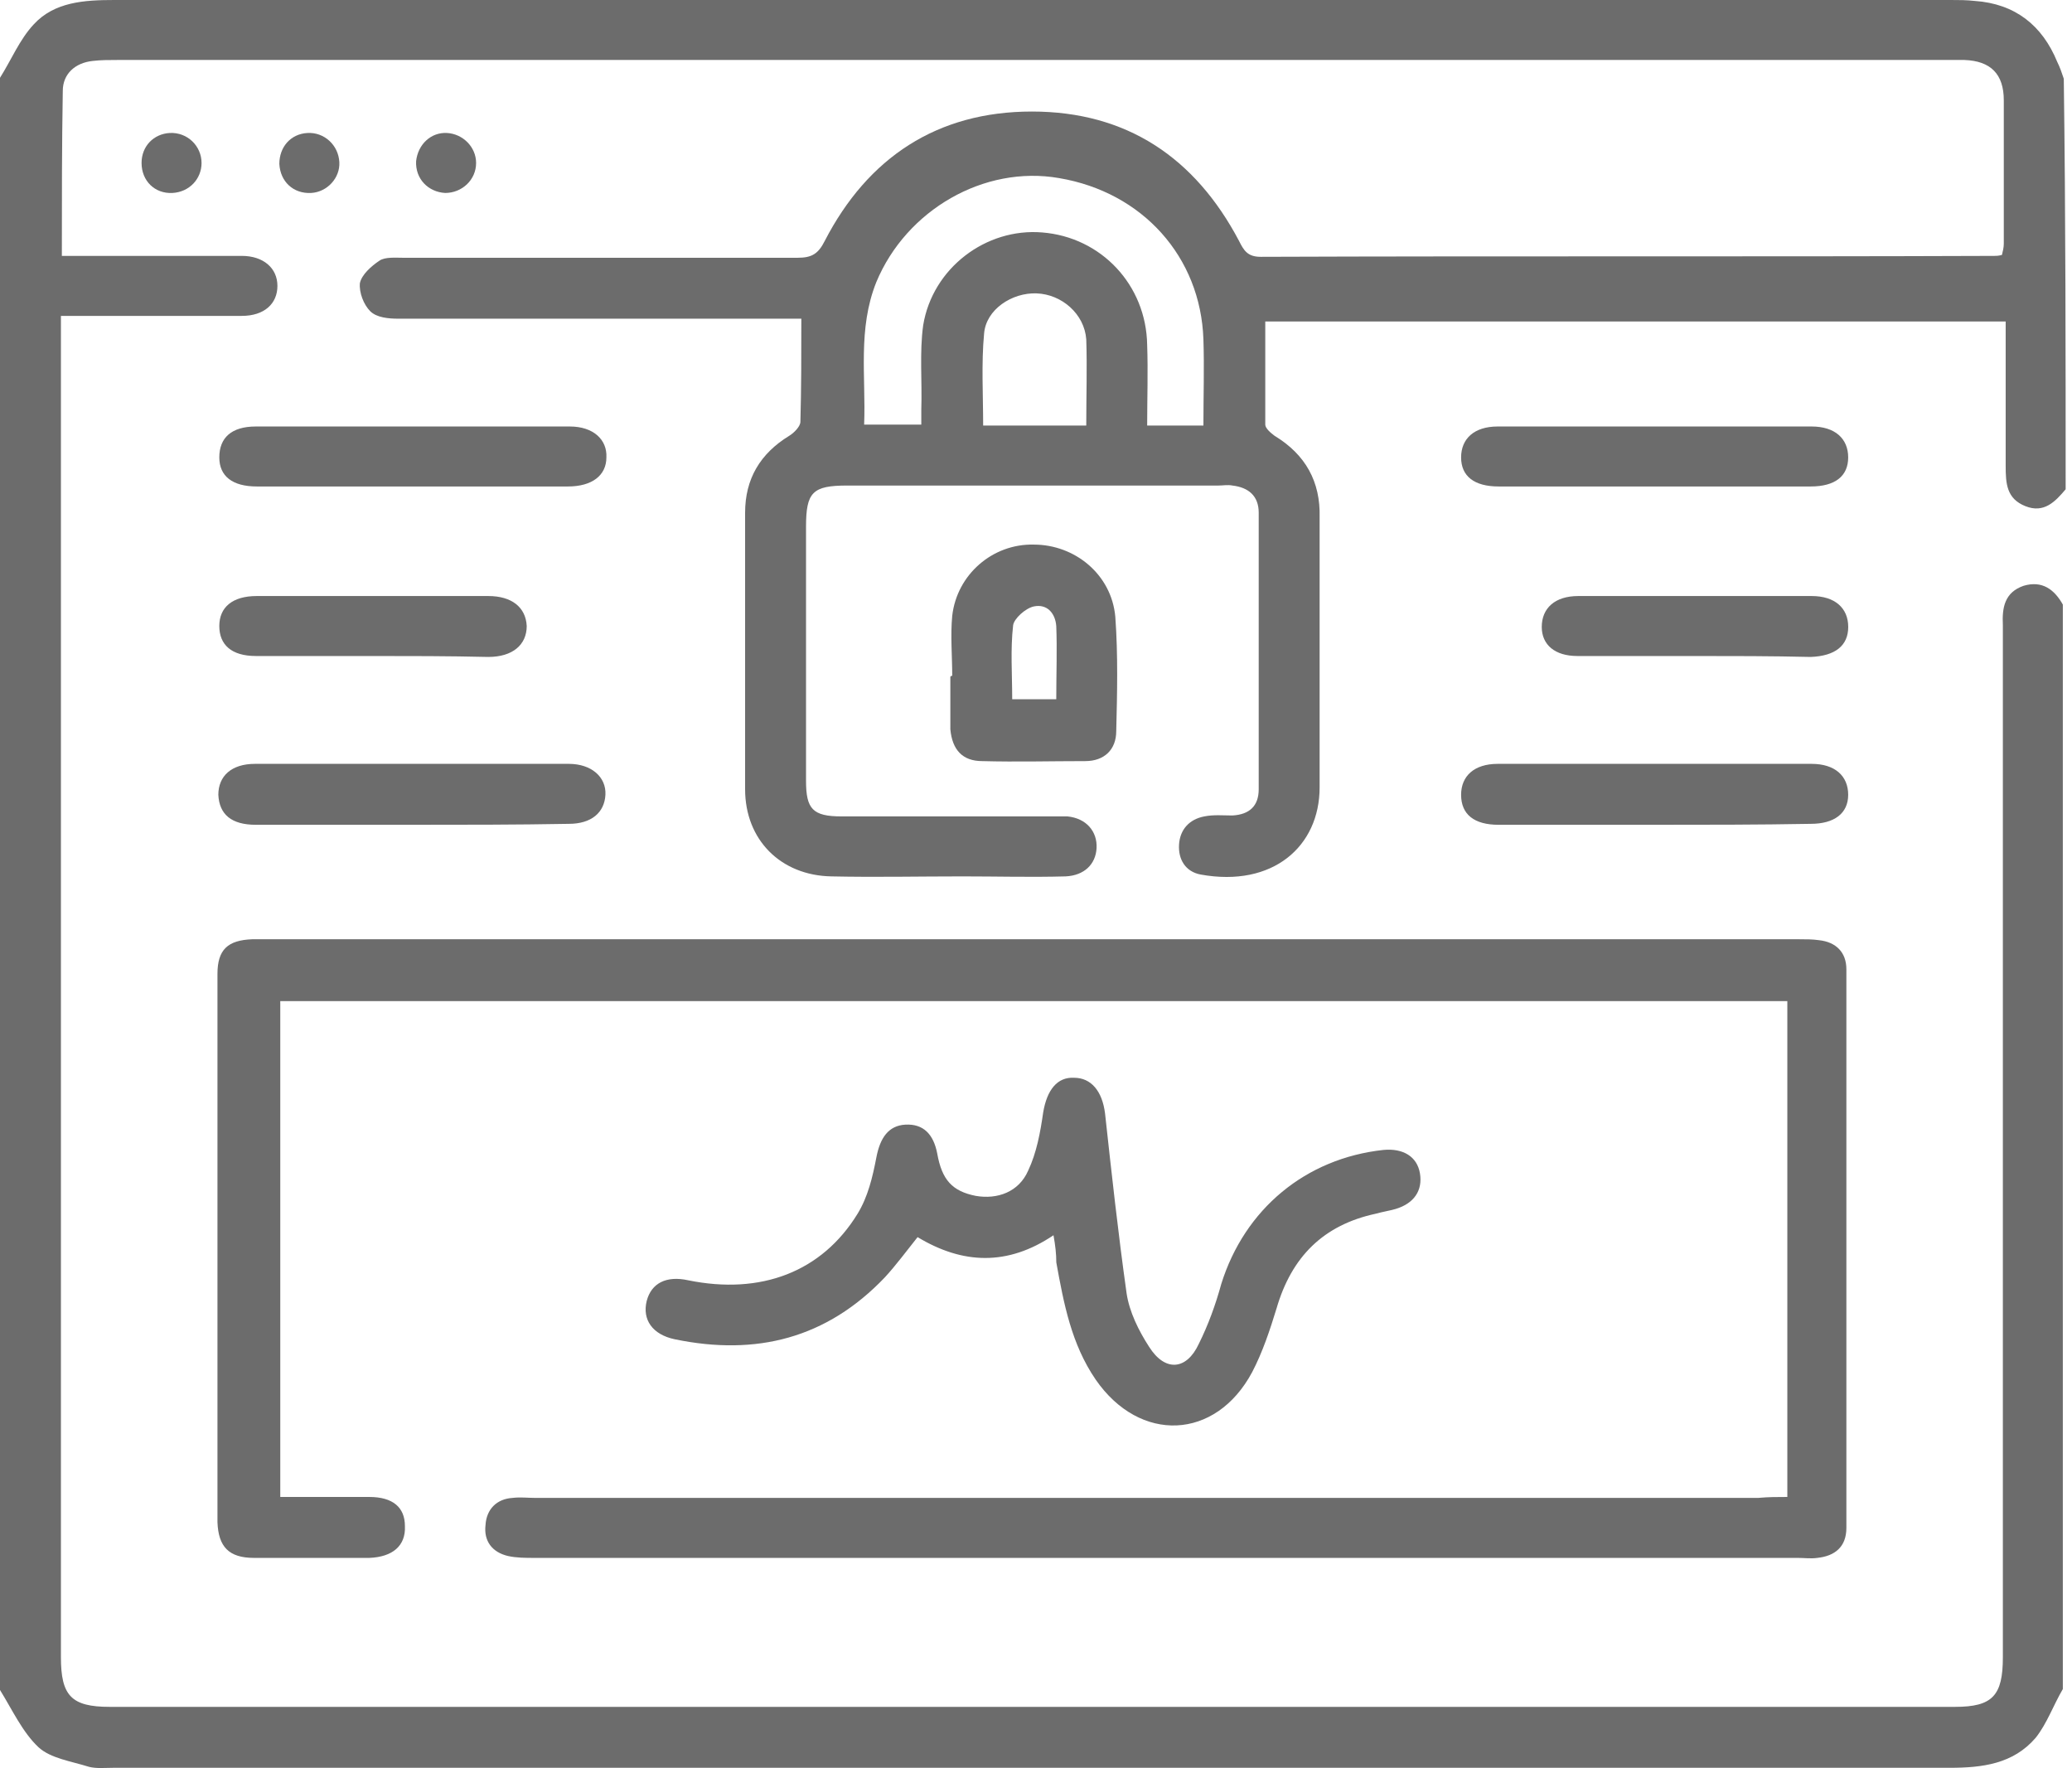 <svg width="109" height="93" viewBox="0 0 109 93" fill="none" xmlns="http://www.w3.org/2000/svg">
<path d="M108.666 25.737C108.124 26.378 107.532 27.019 106.546 26.624C105.56 26.23 105.511 25.441 105.511 24.504C105.511 21.99 105.511 19.475 105.511 16.911C92.495 16.911 79.626 16.911 66.561 16.911C66.561 18.736 66.561 20.511 66.561 22.335C66.561 22.532 66.856 22.779 67.054 22.926C68.681 23.913 69.47 25.342 69.42 27.216C69.42 31.949 69.42 36.682 69.42 41.416C69.42 44.522 66.955 46.691 63.159 46.001C62.37 45.853 61.975 45.212 62.025 44.423C62.074 43.634 62.567 43.092 63.356 42.944C63.849 42.845 64.342 42.895 64.835 42.895C65.722 42.845 66.216 42.402 66.216 41.514C66.216 36.682 66.216 31.851 66.216 26.969C66.216 26.082 65.673 25.638 64.835 25.54C64.588 25.49 64.342 25.54 64.095 25.54C57.587 25.54 51.079 25.54 44.571 25.54C42.747 25.54 42.402 25.885 42.402 27.709C42.402 32.146 42.402 36.633 42.402 41.07C42.402 42.55 42.747 42.944 44.275 42.944C47.973 42.944 51.621 42.944 55.319 42.944C55.615 42.944 55.911 42.944 56.157 42.944C57.144 43.042 57.735 43.733 57.686 44.62C57.637 45.458 57.045 46.05 56.059 46.099C54.235 46.149 52.46 46.099 50.635 46.099C48.318 46.099 46.05 46.149 43.733 46.099C41.07 46.05 39.197 44.176 39.197 41.514C39.197 36.682 39.197 31.851 39.197 26.969C39.197 25.194 39.986 23.863 41.514 22.926C41.761 22.779 42.106 22.433 42.106 22.187C42.155 20.412 42.155 18.686 42.155 16.763C41.662 16.763 41.268 16.763 40.873 16.763C34.217 16.763 27.61 16.763 20.954 16.763C20.461 16.763 19.82 16.714 19.475 16.369C19.13 16.024 18.884 15.383 18.933 14.89C19.031 14.446 19.524 14.002 19.968 13.707C20.264 13.509 20.806 13.559 21.201 13.559C28.103 13.559 35.055 13.559 41.958 13.559C42.697 13.559 43.042 13.361 43.388 12.671C45.656 8.283 49.304 5.867 54.284 5.867C59.264 5.867 62.863 8.283 65.18 12.671C65.427 13.164 65.624 13.509 66.314 13.509C79.183 13.46 92.051 13.509 104.919 13.46C105.018 13.46 105.116 13.46 105.314 13.411C105.363 13.213 105.412 13.016 105.412 12.819C105.412 10.305 105.412 7.79 105.412 5.276C105.412 3.895 104.722 3.205 103.342 3.155C103.046 3.155 102.799 3.155 102.503 3.155C70.406 3.155 38.26 3.155 6.163 3.155C5.719 3.155 5.325 3.155 4.881 3.205C3.944 3.303 3.303 3.895 3.303 4.782C3.254 7.642 3.254 10.502 3.254 13.46C4.93 13.46 6.557 13.46 8.184 13.46C9.713 13.46 11.241 13.46 12.72 13.46C13.854 13.46 14.594 14.101 14.594 15.038C14.594 15.975 13.904 16.616 12.72 16.616C9.959 16.616 7.198 16.616 4.437 16.616C4.043 16.616 3.698 16.616 3.205 16.616C3.205 17.108 3.205 17.503 3.205 17.848C3.205 40.972 3.205 64.046 3.205 87.17C3.205 89.191 3.747 89.783 5.769 89.783C38.112 89.783 70.505 89.783 102.848 89.783C104.821 89.783 105.363 89.191 105.363 87.17C105.363 69.322 105.363 51.474 105.363 33.625C105.363 33.379 105.363 33.132 105.363 32.886C105.314 31.949 105.462 31.16 106.448 30.815C107.434 30.519 108.075 31.012 108.518 31.801C108.518 50.833 108.518 69.815 108.518 88.846C108.025 89.684 107.68 90.67 107.089 91.41C105.905 92.79 104.278 92.988 102.553 92.988C70.357 92.988 38.161 92.988 5.966 92.988C5.522 92.988 5.078 93.037 4.684 92.938C3.747 92.642 2.662 92.495 2.021 91.903C1.183 91.114 0.641 89.931 0 88.895C0 60.644 0 32.343 0 4.092C0.592 3.155 1.035 2.071 1.775 1.282C2.86 0.099 4.437 0 6.015 0C38.211 0 70.406 0 102.602 0C103.046 0 103.44 3.00855e-06 103.884 0.049C106.004 0.197 107.434 1.331 108.223 3.254C108.371 3.55 108.469 3.846 108.568 4.142C108.666 11.488 108.666 18.637 108.666 25.737ZM63.307 22.384C63.307 20.806 63.356 19.327 63.307 17.848C63.159 13.509 60.102 10.107 55.714 9.368C51.769 8.678 47.677 11.044 46.099 14.841C45.113 17.306 45.557 19.82 45.459 22.335C46.543 22.335 47.431 22.335 48.466 22.335C48.466 21.99 48.466 21.792 48.466 21.546C48.515 20.067 48.367 18.538 48.565 17.108C49.058 14.101 51.868 11.981 54.826 12.227C57.932 12.474 60.299 14.989 60.348 18.144C60.398 19.524 60.348 20.954 60.348 22.384C61.384 22.384 62.271 22.384 63.307 22.384ZM57.144 22.384C57.144 20.806 57.193 19.327 57.144 17.848C57.045 16.517 55.862 15.482 54.53 15.432C53.248 15.383 51.868 16.27 51.769 17.552C51.621 19.13 51.72 20.757 51.72 22.384C53.495 22.384 55.27 22.384 57.144 22.384Z" fill="#6C6C6C"/>
<path d="M94.025 78.742C94.025 69.966 94.025 61.338 94.025 52.66C67.598 52.66 41.171 52.66 14.744 52.66C14.744 61.338 14.744 70.015 14.744 78.742C16.371 78.742 17.899 78.742 19.428 78.742C20.66 78.742 21.301 79.285 21.301 80.271C21.351 81.306 20.66 81.898 19.428 81.947C17.406 81.947 15.385 81.947 13.363 81.947C12.032 81.947 11.49 81.355 11.44 80.073C11.44 70.459 11.44 60.845 11.44 51.23C11.44 49.949 11.983 49.456 13.265 49.406C13.511 49.406 13.758 49.406 14.004 49.406C40.875 49.406 67.795 49.406 94.666 49.406C95.011 49.406 95.356 49.406 95.701 49.456C96.589 49.554 97.131 50.096 97.131 50.984C97.131 60.795 97.131 70.558 97.131 80.369C97.131 81.355 96.539 81.848 95.603 81.947C95.257 81.996 94.912 81.947 94.567 81.947C72.43 81.947 50.243 81.947 28.105 81.947C27.662 81.947 27.169 81.947 26.725 81.848C25.887 81.651 25.443 81.059 25.541 80.221C25.591 79.383 26.133 78.841 26.971 78.791C27.366 78.742 27.76 78.791 28.154 78.791C49.602 78.791 71.049 78.791 92.496 78.791C93.039 78.742 93.483 78.742 94.025 78.742Z" fill="#6C6C6C"/>
<path d="M55.42 64.975C53.004 66.602 50.638 66.504 48.271 65.074C47.679 65.813 47.137 66.553 46.545 67.194C43.489 70.398 39.791 71.335 35.501 70.448C34.318 70.201 33.776 69.412 34.022 68.426C34.269 67.49 35.058 67.095 36.192 67.342C40.037 68.13 43.242 66.898 45.116 63.841C45.658 62.954 45.904 61.918 46.102 60.883C46.299 59.847 46.743 59.206 47.63 59.157C48.567 59.108 49.109 59.65 49.306 60.686C49.553 62.066 50.095 62.658 51.328 62.904C52.462 63.102 53.596 62.707 54.089 61.573C54.533 60.636 54.73 59.552 54.878 58.516C55.075 57.333 55.617 56.643 56.505 56.692C57.392 56.692 57.984 57.382 58.132 58.566C58.477 61.721 58.822 64.876 59.266 68.032C59.414 69.018 59.907 70.004 60.449 70.842C61.287 72.173 62.421 72.075 63.062 70.694C63.555 69.708 63.95 68.624 64.246 67.539C65.478 63.594 68.683 60.932 72.775 60.488C73.811 60.39 74.55 60.834 74.698 61.721C74.846 62.608 74.402 63.299 73.416 63.594C73.071 63.693 72.726 63.742 72.381 63.841C69.62 64.433 67.944 66.109 67.155 68.821C66.809 69.955 66.415 71.138 65.873 72.173C63.95 75.773 59.956 75.921 57.639 72.568C56.357 70.694 55.963 68.574 55.568 66.405C55.568 65.961 55.519 65.517 55.42 64.975Z" fill="#6C6C6C"/>
<path d="M50.093 35.548C50.093 34.513 49.994 33.428 50.093 32.393C50.339 30.223 52.213 28.596 54.382 28.646C56.552 28.646 58.474 30.223 58.672 32.442C58.82 34.464 58.77 36.485 58.721 38.457C58.721 39.443 58.08 40.035 57.094 40.035C55.27 40.035 53.495 40.084 51.67 40.035C50.635 40.035 50.093 39.443 49.994 38.358C49.994 38.309 49.994 38.211 49.994 38.161C49.994 37.323 49.994 36.485 49.994 35.597C50.043 35.548 50.044 35.548 50.093 35.548ZM55.566 36.781C55.566 35.45 55.615 34.168 55.566 32.935C55.516 32.245 55.072 31.752 54.382 31.9C53.938 31.998 53.347 32.541 53.297 32.886C53.15 34.168 53.248 35.45 53.248 36.781C53.988 36.781 54.678 36.781 55.566 36.781Z" fill="#6C6C6C"/>
<path d="M21.594 43.385C18.882 43.385 16.17 43.385 13.459 43.385C12.177 43.385 11.536 42.842 11.486 41.807C11.486 40.821 12.177 40.18 13.409 40.18C18.931 40.18 24.404 40.18 29.926 40.18C31.109 40.18 31.898 40.87 31.849 41.807C31.8 42.743 31.109 43.335 29.926 43.335C27.165 43.385 24.404 43.385 21.594 43.385Z" fill="#6C6C6C"/>
<path d="M86.971 43.385C84.259 43.385 81.547 43.385 78.835 43.385C77.553 43.385 76.863 42.842 76.863 41.807C76.863 40.821 77.553 40.18 78.786 40.18C84.308 40.18 89.781 40.18 95.303 40.18C96.536 40.18 97.226 40.821 97.226 41.807C97.226 42.793 96.486 43.335 95.254 43.335C92.493 43.385 89.732 43.385 86.971 43.385Z" fill="#6C6C6C"/>
<path d="M87.069 25.589C84.308 25.589 81.547 25.589 78.835 25.589C77.553 25.589 76.863 25.047 76.863 24.061C76.863 23.075 77.553 22.434 78.786 22.434C84.308 22.434 89.781 22.434 95.303 22.434C96.536 22.434 97.226 23.075 97.226 24.061C97.226 25.047 96.536 25.589 95.254 25.589C92.493 25.589 89.781 25.589 87.069 25.589Z" fill="#6C6C6C"/>
<path d="M21.645 25.589C18.933 25.589 16.221 25.589 13.509 25.589C12.227 25.589 11.537 25.047 11.537 24.061C11.537 23.025 12.178 22.434 13.46 22.434C18.982 22.434 24.455 22.434 29.977 22.434C31.209 22.434 31.949 23.124 31.9 24.061C31.9 24.997 31.16 25.589 29.878 25.589C27.117 25.589 24.356 25.589 21.645 25.589Z" fill="#6C6C6C"/>
<path d="M19.574 34.507C17.552 34.507 15.481 34.507 13.46 34.507C12.178 34.507 11.537 33.915 11.537 32.929C11.537 31.943 12.227 31.352 13.509 31.352C17.552 31.352 21.595 31.352 25.687 31.352C26.92 31.352 27.66 31.943 27.709 32.929C27.709 33.915 26.969 34.556 25.687 34.556C23.567 34.507 21.595 34.507 19.574 34.507Z" fill="#6C6C6C"/>
<path d="M89.093 34.507C87.071 34.507 85.001 34.507 82.979 34.507C81.796 34.507 81.106 33.915 81.106 32.979C81.106 31.992 81.796 31.352 83.028 31.352C87.121 31.352 91.213 31.352 95.305 31.352C96.538 31.352 97.228 31.992 97.228 32.979C97.228 33.965 96.538 34.507 95.256 34.556C93.185 34.507 91.163 34.507 89.093 34.507Z" fill="#6C6C6C"/>
<path d="M10.603 8.572C10.603 9.41 9.962 10.101 9.074 10.15C8.138 10.199 7.447 9.509 7.447 8.572C7.447 7.685 8.088 7.044 8.926 6.995C9.863 6.945 10.603 7.685 10.603 8.572Z" fill="#6C6C6C"/>
<path d="M17.851 8.523C17.9 9.361 17.21 10.101 16.372 10.15C15.435 10.2 14.745 9.559 14.695 8.622C14.695 7.734 15.287 7.044 16.174 6.995C17.062 6.945 17.802 7.636 17.851 8.523Z" fill="#6C6C6C"/>
<path d="M23.517 6.995C24.355 7.044 25.046 7.734 25.046 8.573C25.046 9.46 24.306 10.15 23.419 10.15C22.531 10.101 21.841 9.411 21.89 8.474C21.989 7.587 22.679 6.946 23.517 6.995Z" fill="#6C6C6C"/>
</svg>
